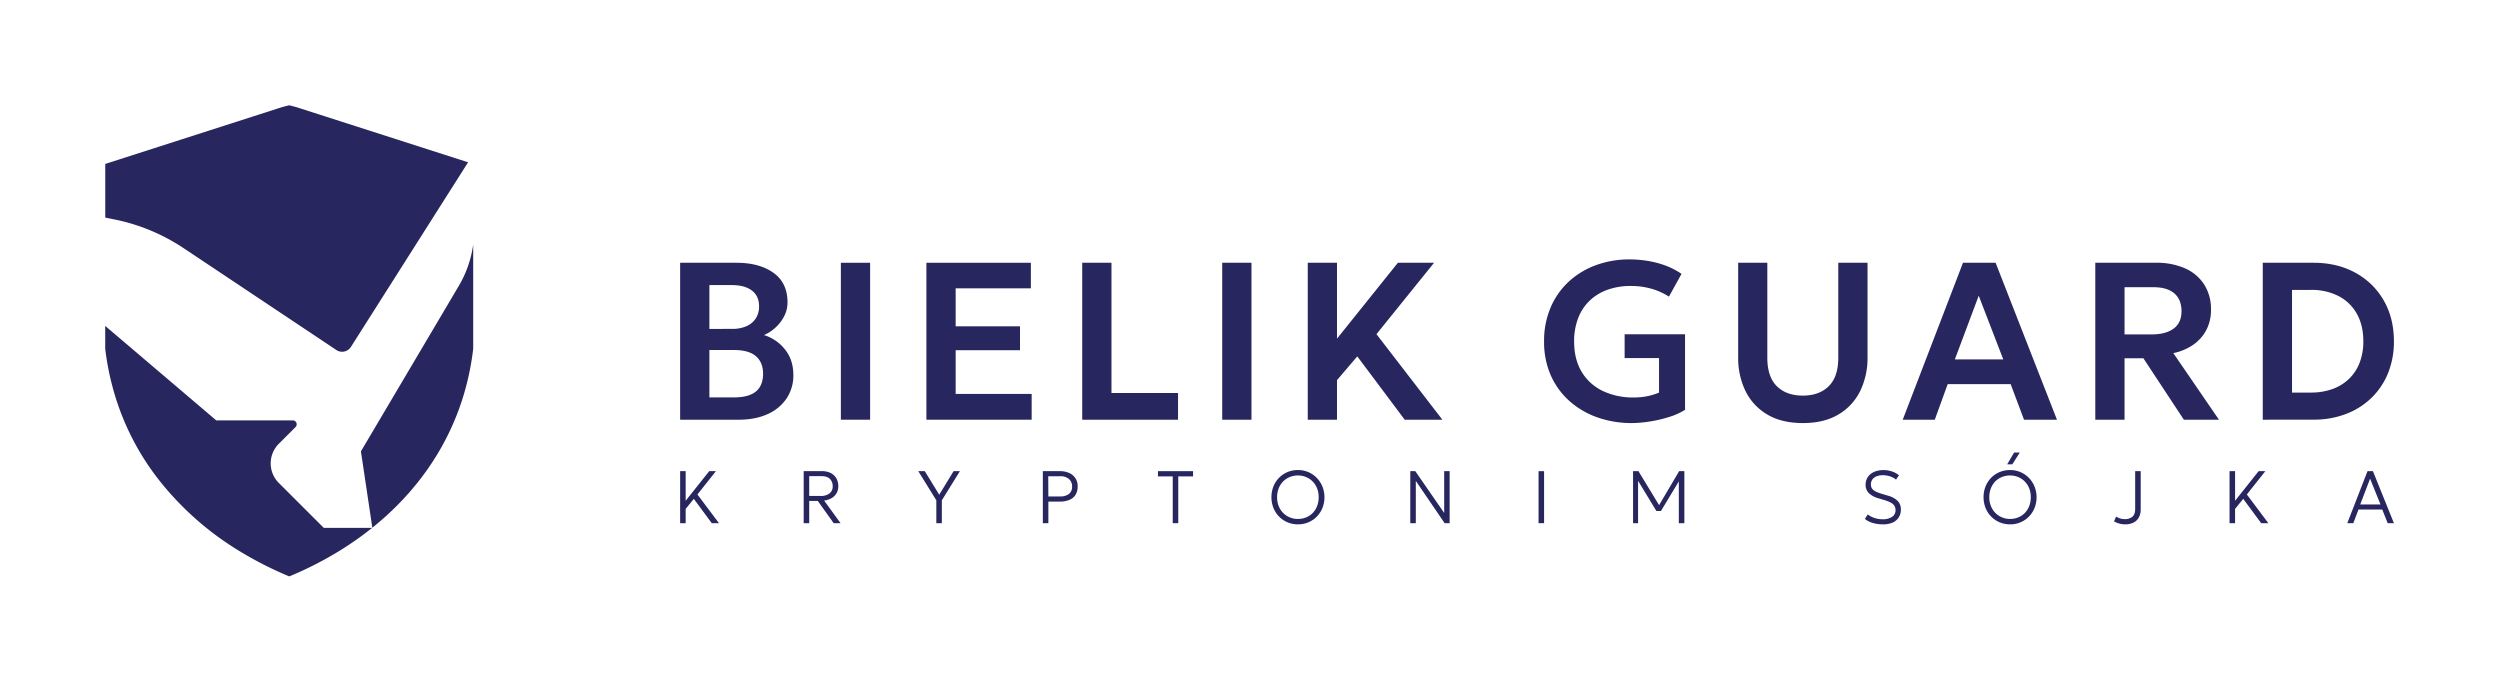 <svg id="Warstwa_1" data-name="Warstwa 1" xmlns="http://www.w3.org/2000/svg" viewBox="0 0 1715.49 467.01"><defs><style>.cls-1{fill:none;}.cls-2,.cls-3{fill:#28265e;}.cls-3{fill-rule:evenodd;}</style></defs><rect class="cls-1" x="322.07" y="163.46" width="143.69" height="143.69"/><rect class="cls-1" y="210.65" width="72.23" height="72.23"/><path class="cls-2" d="M466.71,288V180.31h38.61q15.77,0,25.42,6.89t9.65,20.34a20.27,20.27,0,0,1-2.3,9.46,27.47,27.47,0,0,1-6,7.81,28.06,28.06,0,0,1-7.85,5.11,29.37,29.37,0,0,1,14.46,9.93q5.7,7.14,5.69,17.46a28.31,28.31,0,0,1-4.57,16,30.31,30.31,0,0,1-13,10.81q-8.46,3.88-20,3.89Zm20.07-62.31H502.4a23.92,23.92,0,0,0,9.77-1.84,14.5,14.5,0,0,0,6.42-5.31,15,15,0,0,0,2.27-8.39q0-7-4.89-10.76t-13.88-3.77H486.78Zm0,47h16.85q10.08,0,15-4t5-12.11q0-7.92-4.93-12.16t-15-4.23H486.78Z"/><path class="cls-2" d="M577,288V180.31h20.07V288Z"/><path class="cls-2" d="M635.69,288V180.31h71.69v17.54H655.77v26.07h44.15v16.39H655.77v30h52.15V288Z"/><path class="cls-2" d="M742.61,288V180.31h20.08v89.38h45.68V288Z"/><path class="cls-2" d="M838.68,288V180.31h20.08V288Z"/><path class="cls-2" d="M897.37,288V180.31h20.07v52.07l41.77-52.07h24.84l-39.53,49L989.75,288H963.9l-32.54-43.46-13.92,16.3V288Z"/><path class="cls-2" d="M1119.81,290.3a70.3,70.3,0,0,1-23.65-3.88A57.42,57.42,0,0,1,1077,275.23a51.23,51.23,0,0,1-12.85-17.65,56.66,56.66,0,0,1-4.61-23.27,58.15,58.15,0,0,1,4.46-23.23,51.71,51.71,0,0,1,12.42-17.77A55.7,55.7,0,0,1,1095,182a66.38,66.38,0,0,1,23.23-4,78.27,78.27,0,0,1,11.85.93,66,66,0,0,1,12.15,3.07,50.81,50.81,0,0,1,11.62,5.93l-8.62,15.61a45.07,45.07,0,0,0-12.34-5.5,51.86,51.86,0,0,0-13.73-1.81,46.78,46.78,0,0,0-16.23,2.66,34.15,34.15,0,0,0-12.31,7.61,32.93,32.93,0,0,0-7.77,12,43.84,43.84,0,0,0-2.69,15.81q0,12.38,5.27,21a33.66,33.66,0,0,0,14.46,13,47.7,47.7,0,0,0,21,4.43,45.29,45.29,0,0,0,10.07-1,40.58,40.58,0,0,0,7.46-2.35V245.69h-23.61V229.38h41.46v51.85a46.5,46.5,0,0,1-10.88,4.88,90.58,90.58,0,0,1-13.27,3.12A81,81,0,0,1,1119.81,290.3Z"/><path class="cls-2" d="M1237.11,290.3q-14.61,0-24.5-5.92a37.9,37.9,0,0,1-14.88-16.11,51.57,51.57,0,0,1-5-23V180.31h20v65.15q0,13.08,6.53,19.54t17.85,6.46q11.23,0,17.77-6.46t6.54-19.54V180.31h20.07v64.92a51.7,51.7,0,0,1-5,23,38,38,0,0,1-14.84,16.11Q1251.79,290.3,1237.11,290.3Z"/><path class="cls-2" d="M1305.64,288,1347,180.31h22.38L1411.48,288h-22.61l-9.15-24.39h-43.23L1327.64,288Zm35.77-41.39h33.23l-16.85-43.69Z"/><path class="cls-2" d="M1437.79,288V180.31h41.76a47.53,47.53,0,0,1,19.93,3.88,29.8,29.8,0,0,1,13.07,11.12,31.31,31.31,0,0,1,4.62,17.23,29.23,29.23,0,0,1-3.31,14.11,28.33,28.33,0,0,1-9.11,10.08,37.42,37.42,0,0,1-13.43,5.58L1522.63,288h-24.08l-27.76-42.15h-12.93V288Zm20.07-58.54h18.77q9.54,0,14.92-4t5.39-11.84q0-8-4.89-12.27t-14.42-4.27h-19.77Z"/><path class="cls-2" d="M1552.7,288V180.31h34.85q16.23,0,28.69,6.85a49.46,49.46,0,0,1,19.46,19q7,12.15,7,28.07a57.53,57.53,0,0,1-4,21.73,49.3,49.3,0,0,1-11.35,17,51.13,51.13,0,0,1-17.46,11.07,61.19,61.19,0,0,1-22.34,3.93Zm20.08-18.62h12.92a43,43,0,0,0,14.69-2.38,32.16,32.16,0,0,0,11.39-6.92,30.53,30.53,0,0,0,7.34-11.08,40,40,0,0,0,2.58-14.77q0-11.07-4.5-19a30.09,30.09,0,0,0-12.58-12.11,40.45,40.45,0,0,0-18.92-4.19h-12.92Z"/><path class="cls-2" d="M222.16,362.2h33.23a221,221,0,0,1-22.09,15.56,245,245,0,0,1-34.78,17.76s0,0-.05,0c-.85-.37-1.7-.71-2.53-1.08a246.28,246.28,0,0,1-32.3-16.71,206.38,206.38,0,0,1-54.53-48.31A177.2,177.2,0,0,1,77.2,265.39a184.07,184.07,0,0,1-5-26.09V223.65l76.19,64.82h52.5a2.68,2.68,0,0,1,1.9,4.59l-11.53,11.52a19,19,0,0,0,0,26.76Z"/><path class="cls-2" d="M78.57,150.59l-6.34-1.28V112.48l121.38-39,.29-.08L198,72.35l.44-.12,4.87,1.27,3.31,1.07,114.58,36.79-80.41,126.7a7.16,7.16,0,0,1-10,2.12L125.93,170.25A132.64,132.64,0,0,0,78.57,150.59Z"/><path class="cls-2" d="M324.71,167.74V239.3c-6,51.31-31.86,92.85-69.22,122.82l-7.83-52.41s45.91-77.58,67.15-113.5A75.88,75.88,0,0,0,324.71,167.74Z"/><path class="cls-3" d="M255.49,362.12v.08h-.11Z"/><path class="cls-2" d="M466.71,359V323.31h3.79v20.31l16.16-20.31h4.59l-12.67,16L493.35,359h-4.94l-12.32-16.69-5.59,6.89V359Z"/><path class="cls-2" d="M551.49,359V323.31H564a13,13,0,0,1,6,1.27,9.25,9.25,0,0,1,3.87,3.61,10.76,10.76,0,0,1,1.36,5.48,9.34,9.34,0,0,1-1.2,4.77,9.23,9.23,0,0,1-3.38,3.36,13.42,13.42,0,0,1-5.15,1.67L576.78,359h-4.71l-10.9-15.24h-5.89V359Zm3.79-18.68h7.88a9.3,9.3,0,0,0,6.07-1.77,5.88,5.88,0,0,0,2.16-4.82,6.9,6.9,0,0,0-1.89-5.09q-1.9-1.9-5.82-1.9h-8.4Z"/><path class="cls-2" d="M642.5,359V343.29l-12.39-20h4.46l9.93,16.18,9.85-16.18h4.34l-12.4,20V359Z"/><path class="cls-2" d="M715.59,359V323.31h11.72a15,15,0,0,1,6.35,1.25,9.61,9.61,0,0,1,5.82,9.24,10.58,10.58,0,0,1-1.42,5.67,8.89,8.89,0,0,1-4.15,3.51,16.59,16.59,0,0,1-6.68,1.2h-7.85V359Zm3.79-18.35h8.13a9.45,9.45,0,0,0,6-1.71,6.12,6.12,0,0,0,2.15-5.08,6.5,6.5,0,0,0-2.18-5.18,8.79,8.79,0,0,0-6-1.89h-8.18Z"/><path class="cls-2" d="M804.73,359V326.9H794.58v-3.59h24.09v3.59H808.52V359Z"/><path class="cls-2" d="M890.66,359.8a18.27,18.27,0,0,1-7.2-1.41,17.78,17.78,0,0,1-5.8-3.95,18.11,18.11,0,0,1-3.84-5.92,20.45,20.45,0,0,1,0-14.72,18.26,18.26,0,0,1,3.84-5.93,17.72,17.72,0,0,1,5.8-3.93,18.45,18.45,0,0,1,7.2-1.4,18,18,0,0,1,7.16,1.43,17.62,17.62,0,0,1,5.78,4,18.64,18.64,0,0,1,3.86,5.93,20.1,20.1,0,0,1,0,14.64,18.16,18.16,0,0,1-3.86,5.92,17.69,17.69,0,0,1-5.78,3.95A18.15,18.15,0,0,1,890.66,359.8Zm0-3.7a14.49,14.49,0,0,0,5.56-1.06,13.31,13.31,0,0,0,4.54-3,14.15,14.15,0,0,0,3-4.72,16.39,16.39,0,0,0,1.1-6.12,15.66,15.66,0,0,0-1.91-7.85,13.78,13.78,0,0,0-5.14-5.22,14.14,14.14,0,0,0-7.19-1.86,14.54,14.54,0,0,0-5.57,1.06,13.44,13.44,0,0,0-4.53,3,14.31,14.31,0,0,0-3.06,4.71,16.12,16.12,0,0,0-1.11,6.12,15.53,15.53,0,0,0,1.92,7.85,13.81,13.81,0,0,0,5.15,5.22A14.15,14.15,0,0,0,890.66,356.1Z"/><path class="cls-2" d="M967.73,359V323.31h3.44L991,352V323.31h3.74V359h-3.44l-19.78-29v29Z"/><path class="cls-2" d="M1055.75,359V323.31h3.79V359Z"/><path class="cls-2" d="M1120.6,359V323.31h3.69l14.89,24.5-1.42,0,14.47-24.52h3.57V359H1152l0-30.27.8.25-13.07,21.67h-3.12L1123.47,329l.57-.25,0,30.27Z"/><path class="cls-2" d="M1291.76,359.8a23.28,23.28,0,0,1-6.64-.95,15.44,15.44,0,0,1-5.46-2.77l2-3.09a13.55,13.55,0,0,0,3,1.81,16.31,16.31,0,0,0,3.46,1.13,18.73,18.73,0,0,0,3.76.38,11.36,11.36,0,0,0,6.41-1.62,5.37,5.37,0,0,0,2.42-4.76,5.25,5.25,0,0,0-1.6-3.86q-1.59-1.57-5.94-2.88l-4-1.2a15.7,15.7,0,0,1-6.83-3.65,7.86,7.86,0,0,1-2.17-5.69,9.51,9.51,0,0,1,.9-4.19,9.3,9.3,0,0,1,2.53-3.19,11.64,11.64,0,0,1,3.88-2,16.38,16.38,0,0,1,4.94-.7,18,18,0,0,1,6,1,14.81,14.81,0,0,1,4.64,2.55l-2,3a12.15,12.15,0,0,0-2.61-1.63,14.32,14.32,0,0,0-3.1-1.05,15.59,15.59,0,0,0-3.34-.35,11.36,11.36,0,0,0-4.28.74,6.4,6.4,0,0,0-2.91,2.17,5.76,5.76,0,0,0-1,3.52,4.81,4.81,0,0,0,.66,2.56,6,6,0,0,0,2.28,2,23.48,23.48,0,0,0,4.51,1.77l4.29,1.3a15,15,0,0,1,6.66,3.62,8.21,8.21,0,0,1,2.15,5.91,9.82,9.82,0,0,1-1.44,5.33,9.5,9.5,0,0,1-4.22,3.59A16.39,16.39,0,0,1,1291.76,359.8Z"/><path class="cls-2" d="M1379.3,359.8a18.26,18.26,0,0,1-7.19-1.41,17.82,17.82,0,0,1-9.64-9.87,20.45,20.45,0,0,1,0-14.72,17.94,17.94,0,0,1,3.84-5.93,17.72,17.72,0,0,1,5.8-3.93,18.43,18.43,0,0,1,7.19-1.4,18,18,0,0,1,7.16,1.43,17.77,17.77,0,0,1,5.79,4,18.44,18.44,0,0,1,3.85,5.93,20,20,0,0,1,0,14.64,17.85,17.85,0,0,1-16.8,11.28Zm0-3.7a14.54,14.54,0,0,0,5.57-1.06,13.31,13.31,0,0,0,4.54-3,14.3,14.3,0,0,0,3-4.72,16.39,16.39,0,0,0,1.1-6.12,15.66,15.66,0,0,0-1.91-7.85,13.85,13.85,0,0,0-5.14-5.22,14.15,14.15,0,0,0-7.2-1.86,14.52,14.52,0,0,0-5.56,1.06,13.48,13.48,0,0,0-4.54,3,14.44,14.44,0,0,0-3,4.71,16.12,16.12,0,0,0-1.11,6.12A15.53,15.53,0,0,0,1367,349a13.74,13.74,0,0,0,5.15,5.22A14.14,14.14,0,0,0,1379.3,356.1Zm-2-37.47,4.79-8.11h3.89l-5.14,8.11Z"/><path class="cls-2" d="M1458.2,359.8a14.27,14.27,0,0,1-3.89-.52,16.77,16.77,0,0,1-3.67-1.52l1.42-3.26a13,13,0,0,0,2.78,1.26,9.83,9.83,0,0,0,3,.45,8,8,0,0,0,5.45-1.65q1.86-1.65,1.86-5.42V323.31h3.79v26.21a11.36,11.36,0,0,1-1.24,5.47,8.41,8.41,0,0,1-3.62,3.56A12.44,12.44,0,0,1,1458.2,359.8Z"/><path class="cls-2" d="M1529.91,359V323.31h3.79v20.31l16.16-20.31h4.59l-12.67,16L1556.55,359h-4.94l-12.32-16.69-5.59,6.89V359Z"/><path class="cls-2" d="M1610.7,359l13.89-35.73h3.69L1642.7,359h-4.27l-3.74-9.37H1618.4l-3.56,9.37Zm8.88-12.86h13.89l-7.13-17.69Z"/></svg>